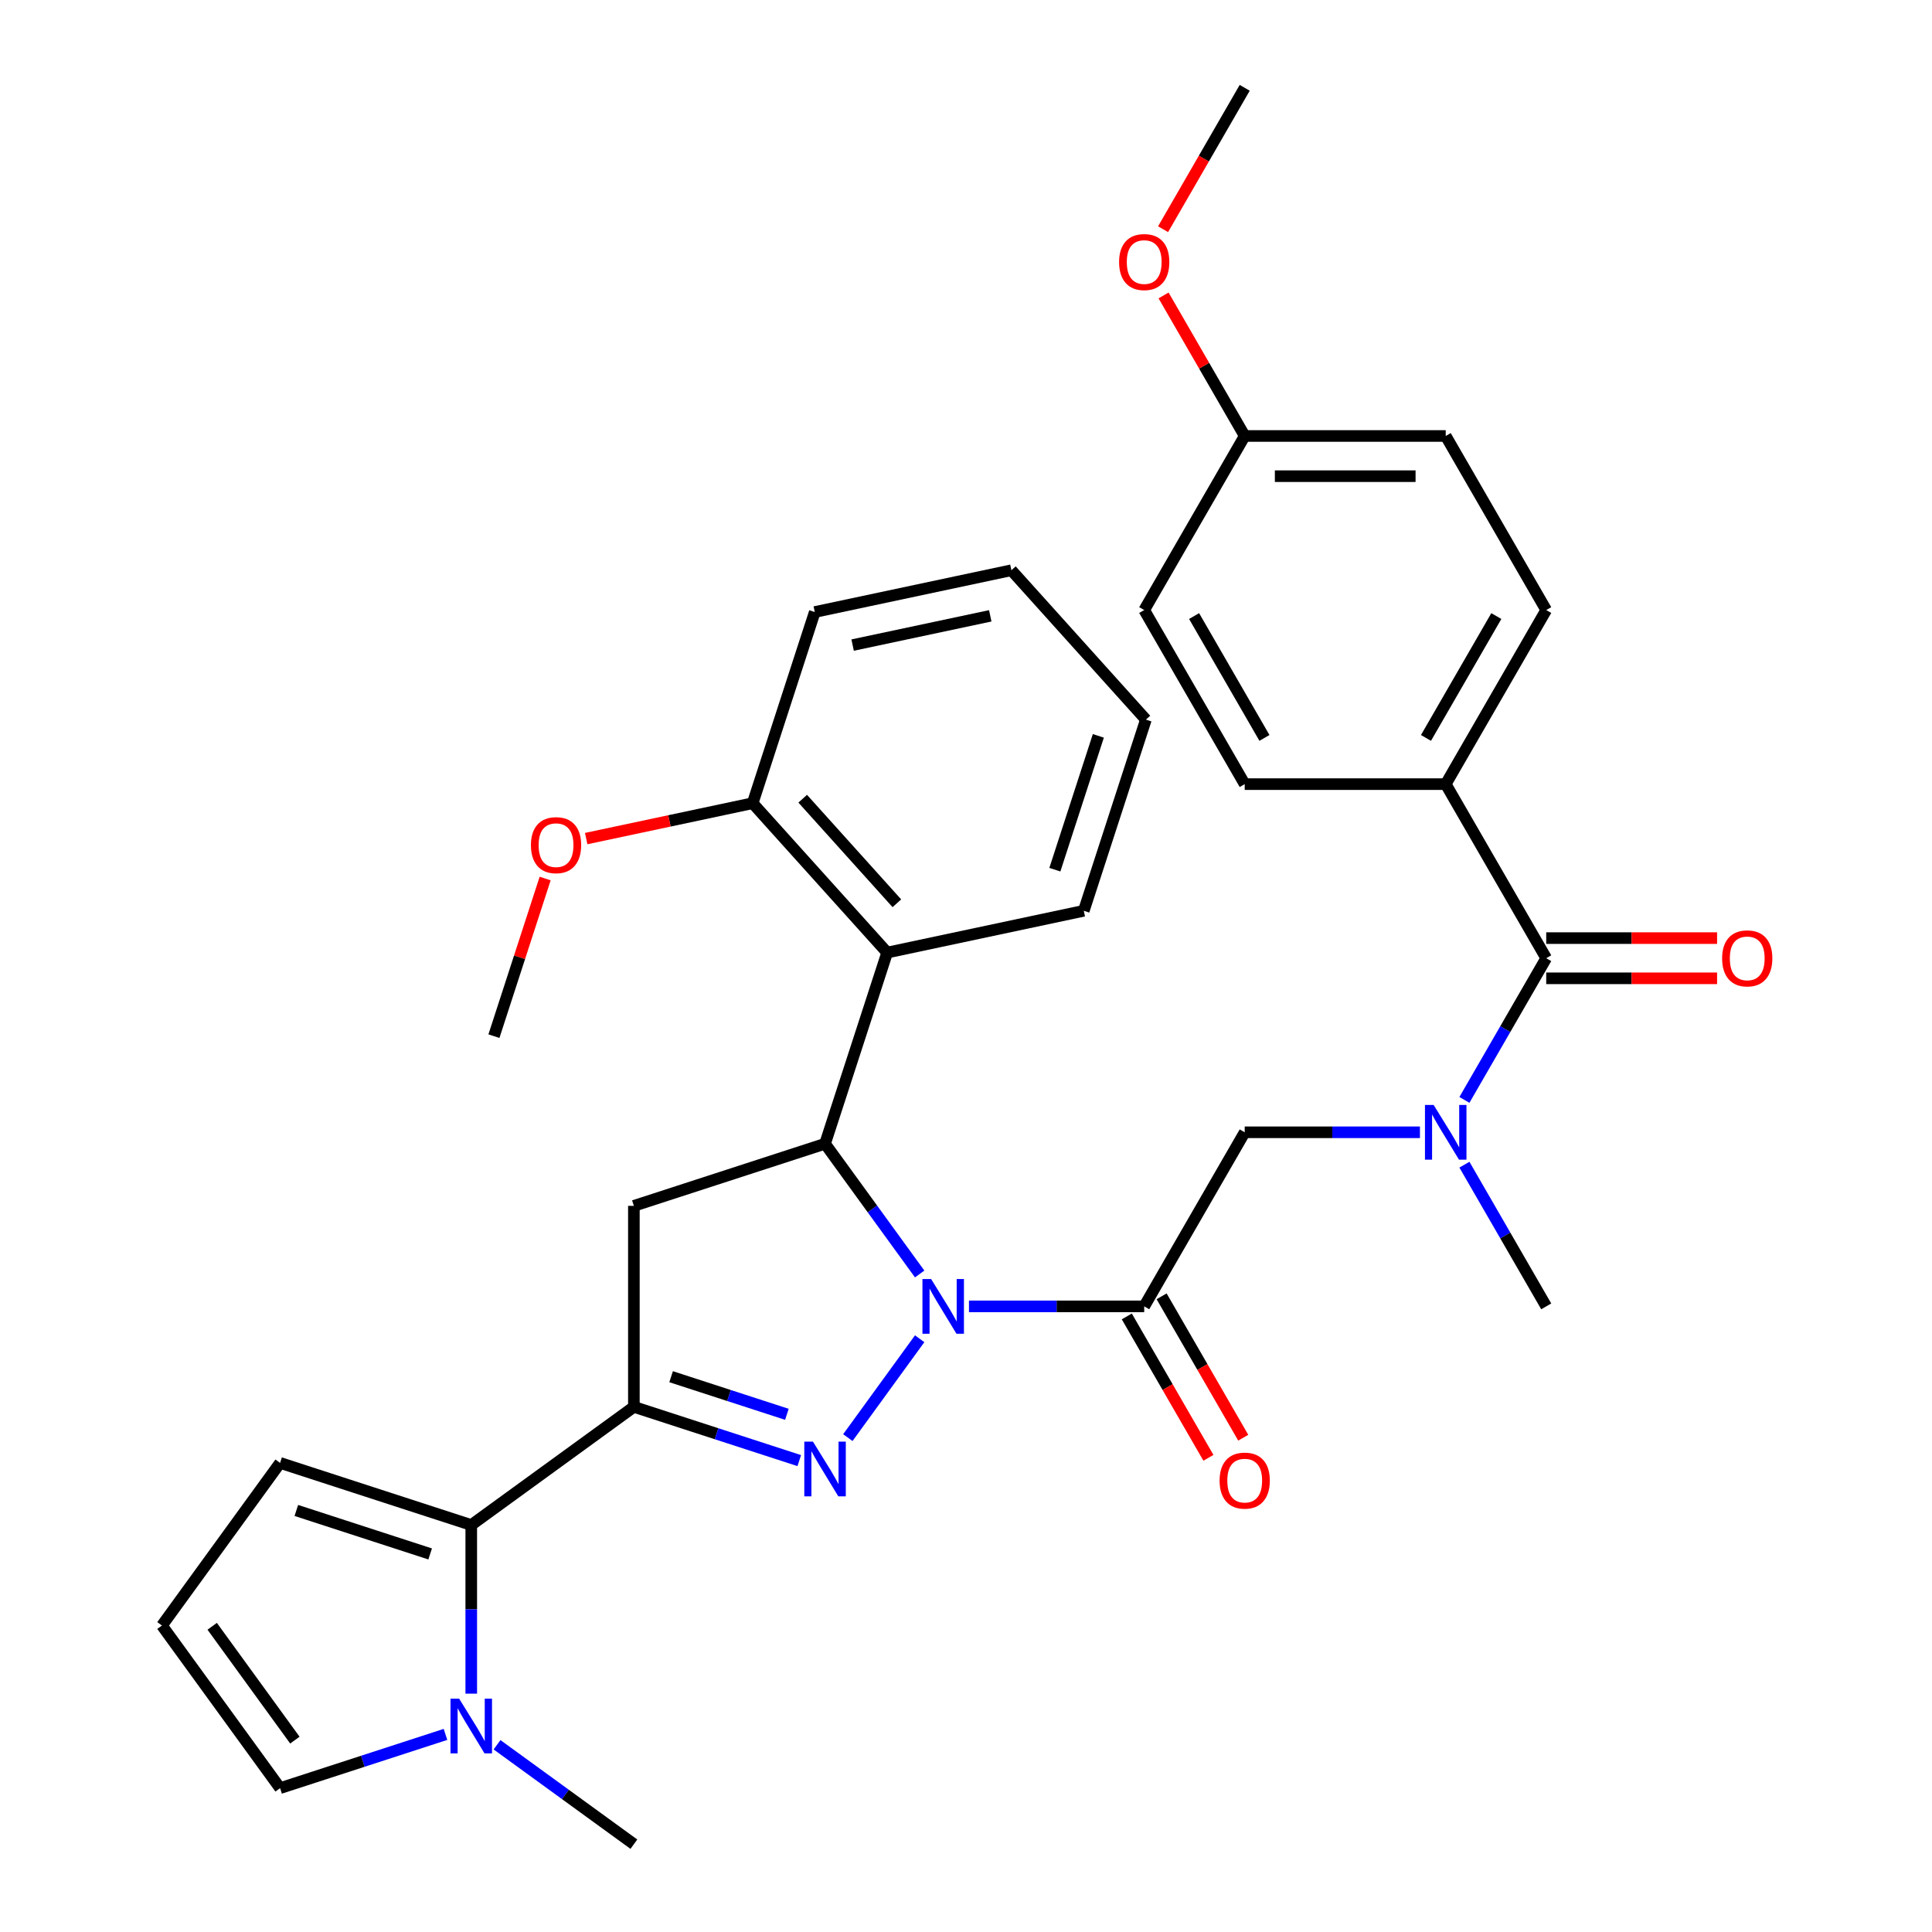 <?xml version='1.0' encoding='iso-8859-1'?>
<svg version='1.1' baseProfile='full'
              xmlns='http://www.w3.org/2000/svg'
                      xmlns:rdkit='http://www.rdkit.org/xml'
                      xmlns:xlink='http://www.w3.org/1999/xlink'
                  xml:space='preserve'
width='1000px' height='1000px' viewBox='0 0 1000 1000'>
<!-- END OF HEADER -->
<rect style='opacity:1.0;fill:#FFFFFF;stroke:none' width='1000' height='1000' x='0' y='0'> </rect>
<path class='bond-0' d='M 757.978,602.833 L 779.15,639.503' style='fill:none;fill-rule:evenodd;stroke:#0000FF;stroke-width:6px;stroke-linecap:butt;stroke-linejoin:miter;stroke-opacity:1' />
<path class='bond-0' d='M 779.15,639.503 L 800.322,676.174' style='fill:none;fill-rule:evenodd;stroke:#000000;stroke-width:6px;stroke-linecap:butt;stroke-linejoin:miter;stroke-opacity:1' />
<path class='bond-1' d='M 734.96,586.072 L 689.61,586.072' style='fill:none;fill-rule:evenodd;stroke:#0000FF;stroke-width:6px;stroke-linecap:butt;stroke-linejoin:miter;stroke-opacity:1' />
<path class='bond-1' d='M 689.61,586.072 L 644.26,586.072' style='fill:none;fill-rule:evenodd;stroke:#000000;stroke-width:6px;stroke-linecap:butt;stroke-linejoin:miter;stroke-opacity:1' />
<path class='bond-2' d='M 757.978,569.31 L 779.15,532.64' style='fill:none;fill-rule:evenodd;stroke:#0000FF;stroke-width:6px;stroke-linecap:butt;stroke-linejoin:miter;stroke-opacity:1' />
<path class='bond-2' d='M 779.15,532.64 L 800.322,495.969' style='fill:none;fill-rule:evenodd;stroke:#000000;stroke-width:6px;stroke-linecap:butt;stroke-linejoin:miter;stroke-opacity:1' />
<path class='bond-3' d='M 748.301,405.866 L 800.322,315.763' style='fill:none;fill-rule:evenodd;stroke:#000000;stroke-width:6px;stroke-linecap:butt;stroke-linejoin:miter;stroke-opacity:1' />
<path class='bond-3' d='M 738.084,381.946 L 774.499,318.874' style='fill:none;fill-rule:evenodd;stroke:#000000;stroke-width:6px;stroke-linecap:butt;stroke-linejoin:miter;stroke-opacity:1' />
<path class='bond-4' d='M 748.301,405.866 L 644.26,405.866' style='fill:none;fill-rule:evenodd;stroke:#000000;stroke-width:6px;stroke-linecap:butt;stroke-linejoin:miter;stroke-opacity:1' />
<path class='bond-5' d='M 748.301,405.866 L 800.322,495.969' style='fill:none;fill-rule:evenodd;stroke:#000000;stroke-width:6px;stroke-linecap:butt;stroke-linejoin:miter;stroke-opacity:1' />
<path class='bond-6' d='M 583.228,681.376 L 604.354,717.967' style='fill:none;fill-rule:evenodd;stroke:#000000;stroke-width:6px;stroke-linecap:butt;stroke-linejoin:miter;stroke-opacity:1' />
<path class='bond-6' d='M 604.354,717.967 L 625.48,754.558' style='fill:none;fill-rule:evenodd;stroke:#FF0000;stroke-width:6px;stroke-linecap:butt;stroke-linejoin:miter;stroke-opacity:1' />
<path class='bond-6' d='M 601.249,670.972 L 622.375,707.563' style='fill:none;fill-rule:evenodd;stroke:#000000;stroke-width:6px;stroke-linecap:butt;stroke-linejoin:miter;stroke-opacity:1' />
<path class='bond-6' d='M 622.375,707.563 L 643.501,744.154' style='fill:none;fill-rule:evenodd;stroke:#FF0000;stroke-width:6px;stroke-linecap:butt;stroke-linejoin:miter;stroke-opacity:1' />
<path class='bond-7' d='M 592.239,676.174 L 644.26,586.072' style='fill:none;fill-rule:evenodd;stroke:#000000;stroke-width:6px;stroke-linecap:butt;stroke-linejoin:miter;stroke-opacity:1' />
<path class='bond-8' d='M 592.239,676.174 L 546.888,676.174' style='fill:none;fill-rule:evenodd;stroke:#000000;stroke-width:6px;stroke-linecap:butt;stroke-linejoin:miter;stroke-opacity:1' />
<path class='bond-8' d='M 546.888,676.174 L 501.538,676.174' style='fill:none;fill-rule:evenodd;stroke:#0000FF;stroke-width:6px;stroke-linecap:butt;stroke-linejoin:miter;stroke-opacity:1' />
<path class='bond-9' d='M 800.322,506.373 L 844.543,506.373' style='fill:none;fill-rule:evenodd;stroke:#000000;stroke-width:6px;stroke-linecap:butt;stroke-linejoin:miter;stroke-opacity:1' />
<path class='bond-9' d='M 844.543,506.373 L 888.763,506.373' style='fill:none;fill-rule:evenodd;stroke:#FF0000;stroke-width:6px;stroke-linecap:butt;stroke-linejoin:miter;stroke-opacity:1' />
<path class='bond-9' d='M 800.322,485.564 L 844.543,485.564' style='fill:none;fill-rule:evenodd;stroke:#000000;stroke-width:6px;stroke-linecap:butt;stroke-linejoin:miter;stroke-opacity:1' />
<path class='bond-9' d='M 844.543,485.564 L 888.763,485.564' style='fill:none;fill-rule:evenodd;stroke:#FF0000;stroke-width:6px;stroke-linecap:butt;stroke-linejoin:miter;stroke-opacity:1' />
<path class='bond-10' d='M 800.322,315.763 L 748.301,225.66' style='fill:none;fill-rule:evenodd;stroke:#000000;stroke-width:6px;stroke-linecap:butt;stroke-linejoin:miter;stroke-opacity:1' />
<path class='bond-11' d='M 644.26,405.866 L 592.239,315.763' style='fill:none;fill-rule:evenodd;stroke:#000000;stroke-width:6px;stroke-linecap:butt;stroke-linejoin:miter;stroke-opacity:1' />
<path class='bond-11' d='M 654.477,381.946 L 618.062,318.874' style='fill:none;fill-rule:evenodd;stroke:#000000;stroke-width:6px;stroke-linecap:butt;stroke-linejoin:miter;stroke-opacity:1' />
<path class='bond-12' d='M 476.019,659.413 L 451.531,625.708' style='fill:none;fill-rule:evenodd;stroke:#0000FF;stroke-width:6px;stroke-linecap:butt;stroke-linejoin:miter;stroke-opacity:1' />
<path class='bond-12' d='M 451.531,625.708 L 427.043,592.003' style='fill:none;fill-rule:evenodd;stroke:#000000;stroke-width:6px;stroke-linecap:butt;stroke-linejoin:miter;stroke-opacity:1' />
<path class='bond-13' d='M 476.019,692.935 L 438.844,744.103' style='fill:none;fill-rule:evenodd;stroke:#0000FF;stroke-width:6px;stroke-linecap:butt;stroke-linejoin:miter;stroke-opacity:1' />
<path class='bond-14' d='M 328.093,728.195 L 243.922,789.349' style='fill:none;fill-rule:evenodd;stroke:#000000;stroke-width:6px;stroke-linecap:butt;stroke-linejoin:miter;stroke-opacity:1' />
<path class='bond-15' d='M 328.093,728.195 L 328.093,624.153' style='fill:none;fill-rule:evenodd;stroke:#000000;stroke-width:6px;stroke-linecap:butt;stroke-linejoin:miter;stroke-opacity:1' />
<path class='bond-16' d='M 328.093,728.195 L 370.897,742.103' style='fill:none;fill-rule:evenodd;stroke:#000000;stroke-width:6px;stroke-linecap:butt;stroke-linejoin:miter;stroke-opacity:1' />
<path class='bond-16' d='M 370.897,742.103 L 413.702,756.011' style='fill:none;fill-rule:evenodd;stroke:#0000FF;stroke-width:6px;stroke-linecap:butt;stroke-linejoin:miter;stroke-opacity:1' />
<path class='bond-16' d='M 347.365,712.578 L 377.328,722.313' style='fill:none;fill-rule:evenodd;stroke:#000000;stroke-width:6px;stroke-linecap:butt;stroke-linejoin:miter;stroke-opacity:1' />
<path class='bond-16' d='M 377.328,722.313 L 407.291,732.049' style='fill:none;fill-rule:evenodd;stroke:#0000FF;stroke-width:6px;stroke-linecap:butt;stroke-linejoin:miter;stroke-opacity:1' />
<path class='bond-17' d='M 328.093,624.153 L 427.043,592.003' style='fill:none;fill-rule:evenodd;stroke:#000000;stroke-width:6px;stroke-linecap:butt;stroke-linejoin:miter;stroke-opacity:1' />
<path class='bond-18' d='M 427.043,592.003 L 459.193,493.053' style='fill:none;fill-rule:evenodd;stroke:#000000;stroke-width:6px;stroke-linecap:butt;stroke-linejoin:miter;stroke-opacity:1' />
<path class='bond-19' d='M 243.922,789.349 L 243.922,832.99' style='fill:none;fill-rule:evenodd;stroke:#000000;stroke-width:6px;stroke-linecap:butt;stroke-linejoin:miter;stroke-opacity:1' />
<path class='bond-19' d='M 243.922,832.99 L 243.922,876.63' style='fill:none;fill-rule:evenodd;stroke:#0000FF;stroke-width:6px;stroke-linecap:butt;stroke-linejoin:miter;stroke-opacity:1' />
<path class='bond-20' d='M 243.922,789.349 L 144.972,757.199' style='fill:none;fill-rule:evenodd;stroke:#000000;stroke-width:6px;stroke-linecap:butt;stroke-linejoin:miter;stroke-opacity:1' />
<path class='bond-20' d='M 222.649,804.317 L 153.384,781.811' style='fill:none;fill-rule:evenodd;stroke:#000000;stroke-width:6px;stroke-linecap:butt;stroke-linejoin:miter;stroke-opacity:1' />
<path class='bond-21' d='M 230.581,897.726 L 187.776,911.634' style='fill:none;fill-rule:evenodd;stroke:#0000FF;stroke-width:6px;stroke-linecap:butt;stroke-linejoin:miter;stroke-opacity:1' />
<path class='bond-21' d='M 187.776,911.634 L 144.972,925.542' style='fill:none;fill-rule:evenodd;stroke:#000000;stroke-width:6px;stroke-linecap:butt;stroke-linejoin:miter;stroke-opacity:1' />
<path class='bond-22' d='M 257.263,903.084 L 292.678,928.815' style='fill:none;fill-rule:evenodd;stroke:#0000FF;stroke-width:6px;stroke-linecap:butt;stroke-linejoin:miter;stroke-opacity:1' />
<path class='bond-22' d='M 292.678,928.815 L 328.093,954.545' style='fill:none;fill-rule:evenodd;stroke:#000000;stroke-width:6px;stroke-linecap:butt;stroke-linejoin:miter;stroke-opacity:1' />
<path class='bond-23' d='M 459.193,493.053 L 389.576,415.735' style='fill:none;fill-rule:evenodd;stroke:#000000;stroke-width:6px;stroke-linecap:butt;stroke-linejoin:miter;stroke-opacity:1' />
<path class='bond-23' d='M 464.214,467.532 L 415.482,413.409' style='fill:none;fill-rule:evenodd;stroke:#000000;stroke-width:6px;stroke-linecap:butt;stroke-linejoin:miter;stroke-opacity:1' />
<path class='bond-24' d='M 459.193,493.053 L 560.962,471.422' style='fill:none;fill-rule:evenodd;stroke:#000000;stroke-width:6px;stroke-linecap:butt;stroke-linejoin:miter;stroke-opacity:1' />
<path class='bond-25' d='M 389.576,415.735 L 346.492,424.893' style='fill:none;fill-rule:evenodd;stroke:#000000;stroke-width:6px;stroke-linecap:butt;stroke-linejoin:miter;stroke-opacity:1' />
<path class='bond-25' d='M 346.492,424.893 L 303.409,434.05' style='fill:none;fill-rule:evenodd;stroke:#FF0000;stroke-width:6px;stroke-linecap:butt;stroke-linejoin:miter;stroke-opacity:1' />
<path class='bond-26' d='M 389.576,415.735 L 421.727,316.785' style='fill:none;fill-rule:evenodd;stroke:#000000;stroke-width:6px;stroke-linecap:butt;stroke-linejoin:miter;stroke-opacity:1' />
<path class='bond-27' d='M 282.167,454.728 L 268.912,495.522' style='fill:none;fill-rule:evenodd;stroke:#FF0000;stroke-width:6px;stroke-linecap:butt;stroke-linejoin:miter;stroke-opacity:1' />
<path class='bond-27' d='M 268.912,495.522 L 255.657,536.316' style='fill:none;fill-rule:evenodd;stroke:#000000;stroke-width:6px;stroke-linecap:butt;stroke-linejoin:miter;stroke-opacity:1' />
<path class='bond-28' d='M 560.962,471.422 L 593.112,372.472' style='fill:none;fill-rule:evenodd;stroke:#000000;stroke-width:6px;stroke-linecap:butt;stroke-linejoin:miter;stroke-opacity:1' />
<path class='bond-28' d='M 545.994,450.149 L 568.5,380.884' style='fill:none;fill-rule:evenodd;stroke:#000000;stroke-width:6px;stroke-linecap:butt;stroke-linejoin:miter;stroke-opacity:1' />
<path class='bond-29' d='M 421.727,316.785 L 523.495,295.154' style='fill:none;fill-rule:evenodd;stroke:#000000;stroke-width:6px;stroke-linecap:butt;stroke-linejoin:miter;stroke-opacity:1' />
<path class='bond-29' d='M 441.318,333.894 L 512.556,318.752' style='fill:none;fill-rule:evenodd;stroke:#000000;stroke-width:6px;stroke-linecap:butt;stroke-linejoin:miter;stroke-opacity:1' />
<path class='bond-30' d='M 593.112,372.472 L 523.495,295.154' style='fill:none;fill-rule:evenodd;stroke:#000000;stroke-width:6px;stroke-linecap:butt;stroke-linejoin:miter;stroke-opacity:1' />
<path class='bond-31' d='M 144.972,757.199 L 83.818,841.37' style='fill:none;fill-rule:evenodd;stroke:#000000;stroke-width:6px;stroke-linecap:butt;stroke-linejoin:miter;stroke-opacity:1' />
<path class='bond-32' d='M 144.972,925.542 L 83.818,841.37' style='fill:none;fill-rule:evenodd;stroke:#000000;stroke-width:6px;stroke-linecap:butt;stroke-linejoin:miter;stroke-opacity:1' />
<path class='bond-32' d='M 152.633,900.685 L 109.825,841.765' style='fill:none;fill-rule:evenodd;stroke:#000000;stroke-width:6px;stroke-linecap:butt;stroke-linejoin:miter;stroke-opacity:1' />
<path class='bond-33' d='M 644.26,225.66 L 592.239,315.763' style='fill:none;fill-rule:evenodd;stroke:#000000;stroke-width:6px;stroke-linecap:butt;stroke-linejoin:miter;stroke-opacity:1' />
<path class='bond-34' d='M 644.26,225.66 L 623.261,189.289' style='fill:none;fill-rule:evenodd;stroke:#000000;stroke-width:6px;stroke-linecap:butt;stroke-linejoin:miter;stroke-opacity:1' />
<path class='bond-34' d='M 623.261,189.289 L 602.262,152.918' style='fill:none;fill-rule:evenodd;stroke:#FF0000;stroke-width:6px;stroke-linecap:butt;stroke-linejoin:miter;stroke-opacity:1' />
<path class='bond-35' d='M 644.26,225.66 L 748.301,225.66' style='fill:none;fill-rule:evenodd;stroke:#000000;stroke-width:6px;stroke-linecap:butt;stroke-linejoin:miter;stroke-opacity:1' />
<path class='bond-35' d='M 659.866,246.469 L 732.695,246.469' style='fill:none;fill-rule:evenodd;stroke:#000000;stroke-width:6px;stroke-linecap:butt;stroke-linejoin:miter;stroke-opacity:1' />
<path class='bond-36' d='M 602.008,118.636 L 623.134,82.045' style='fill:none;fill-rule:evenodd;stroke:#FF0000;stroke-width:6px;stroke-linecap:butt;stroke-linejoin:miter;stroke-opacity:1' />
<path class='bond-36' d='M 623.134,82.045 L 644.26,45.455' style='fill:none;fill-rule:evenodd;stroke:#000000;stroke-width:6px;stroke-linecap:butt;stroke-linejoin:miter;stroke-opacity:1' />
<path  class='atom-0' d='M 742.041 571.912
L 751.321 586.912
Q 752.241 588.392, 753.721 591.072
Q 755.201 593.752, 755.281 593.912
L 755.281 571.912
L 759.041 571.912
L 759.041 600.232
L 755.161 600.232
L 745.201 583.832
Q 744.041 581.912, 742.801 579.712
Q 741.601 577.512, 741.241 576.832
L 741.241 600.232
L 737.561 600.232
L 737.561 571.912
L 742.041 571.912
' fill='#0000FF'/>
<path  class='atom-3' d='M 631.26 766.357
Q 631.26 759.557, 634.62 755.757
Q 637.98 751.957, 644.26 751.957
Q 650.54 751.957, 653.9 755.757
Q 657.26 759.557, 657.26 766.357
Q 657.26 773.237, 653.86 777.157
Q 650.46 781.037, 644.26 781.037
Q 638.02 781.037, 634.62 777.157
Q 631.26 773.277, 631.26 766.357
M 644.26 777.837
Q 648.58 777.837, 650.9 774.957
Q 653.26 772.037, 653.26 766.357
Q 653.26 760.797, 650.9 757.997
Q 648.58 755.157, 644.26 755.157
Q 639.94 755.157, 637.58 757.957
Q 635.26 760.757, 635.26 766.357
Q 635.26 772.077, 637.58 774.957
Q 639.94 777.837, 644.26 777.837
' fill='#FF0000'/>
<path  class='atom-6' d='M 891.364 496.049
Q 891.364 489.249, 894.724 485.449
Q 898.084 481.649, 904.364 481.649
Q 910.644 481.649, 914.004 485.449
Q 917.364 489.249, 917.364 496.049
Q 917.364 502.929, 913.964 506.849
Q 910.564 510.729, 904.364 510.729
Q 898.124 510.729, 894.724 506.849
Q 891.364 502.969, 891.364 496.049
M 904.364 507.529
Q 908.684 507.529, 911.004 504.649
Q 913.364 501.729, 913.364 496.049
Q 913.364 490.489, 911.004 487.689
Q 908.684 484.849, 904.364 484.849
Q 900.044 484.849, 897.684 487.649
Q 895.364 490.449, 895.364 496.049
Q 895.364 501.769, 897.684 504.649
Q 900.044 507.529, 904.364 507.529
' fill='#FF0000'/>
<path  class='atom-10' d='M 481.937 662.014
L 491.217 677.014
Q 492.137 678.494, 493.617 681.174
Q 495.097 683.854, 495.177 684.014
L 495.177 662.014
L 498.937 662.014
L 498.937 690.334
L 495.057 690.334
L 485.097 673.934
Q 483.937 672.014, 482.697 669.814
Q 481.497 667.614, 481.137 666.934
L 481.137 690.334
L 477.457 690.334
L 477.457 662.014
L 481.937 662.014
' fill='#0000FF'/>
<path  class='atom-14' d='M 420.783 746.186
L 430.063 761.186
Q 430.983 762.666, 432.463 765.346
Q 433.943 768.026, 434.023 768.186
L 434.023 746.186
L 437.783 746.186
L 437.783 774.506
L 433.903 774.506
L 423.943 758.106
Q 422.783 756.186, 421.543 753.986
Q 420.343 751.786, 419.983 751.106
L 419.983 774.506
L 416.303 774.506
L 416.303 746.186
L 420.783 746.186
' fill='#0000FF'/>
<path  class='atom-16' d='M 237.662 879.231
L 246.942 894.231
Q 247.862 895.711, 249.342 898.391
Q 250.822 901.071, 250.902 901.231
L 250.902 879.231
L 254.662 879.231
L 254.662 907.551
L 250.782 907.551
L 240.822 891.151
Q 239.662 889.231, 238.422 887.031
Q 237.222 884.831, 236.862 884.151
L 236.862 907.551
L 233.182 907.551
L 233.182 879.231
L 237.662 879.231
' fill='#0000FF'/>
<path  class='atom-19' d='M 274.808 437.447
Q 274.808 430.647, 278.168 426.847
Q 281.528 423.047, 287.808 423.047
Q 294.088 423.047, 297.448 426.847
Q 300.808 430.647, 300.808 437.447
Q 300.808 444.327, 297.408 448.247
Q 294.008 452.127, 287.808 452.127
Q 281.568 452.127, 278.168 448.247
Q 274.808 444.367, 274.808 437.447
M 287.808 448.927
Q 292.128 448.927, 294.448 446.047
Q 296.808 443.127, 296.808 437.447
Q 296.808 431.887, 294.448 429.087
Q 292.128 426.247, 287.808 426.247
Q 283.488 426.247, 281.128 429.047
Q 278.808 431.847, 278.808 437.447
Q 278.808 443.167, 281.128 446.047
Q 283.488 448.927, 287.808 448.927
' fill='#FF0000'/>
<path  class='atom-32' d='M 579.239 135.637
Q 579.239 128.837, 582.599 125.037
Q 585.959 121.237, 592.239 121.237
Q 598.519 121.237, 601.879 125.037
Q 605.239 128.837, 605.239 135.637
Q 605.239 142.517, 601.839 146.437
Q 598.439 150.317, 592.239 150.317
Q 585.999 150.317, 582.599 146.437
Q 579.239 142.557, 579.239 135.637
M 592.239 147.117
Q 596.559 147.117, 598.879 144.237
Q 601.239 141.317, 601.239 135.637
Q 601.239 130.077, 598.879 127.277
Q 596.559 124.437, 592.239 124.437
Q 587.919 124.437, 585.559 127.237
Q 583.239 130.037, 583.239 135.637
Q 583.239 141.357, 585.559 144.237
Q 587.919 147.117, 592.239 147.117
' fill='#FF0000'/>
</svg>
